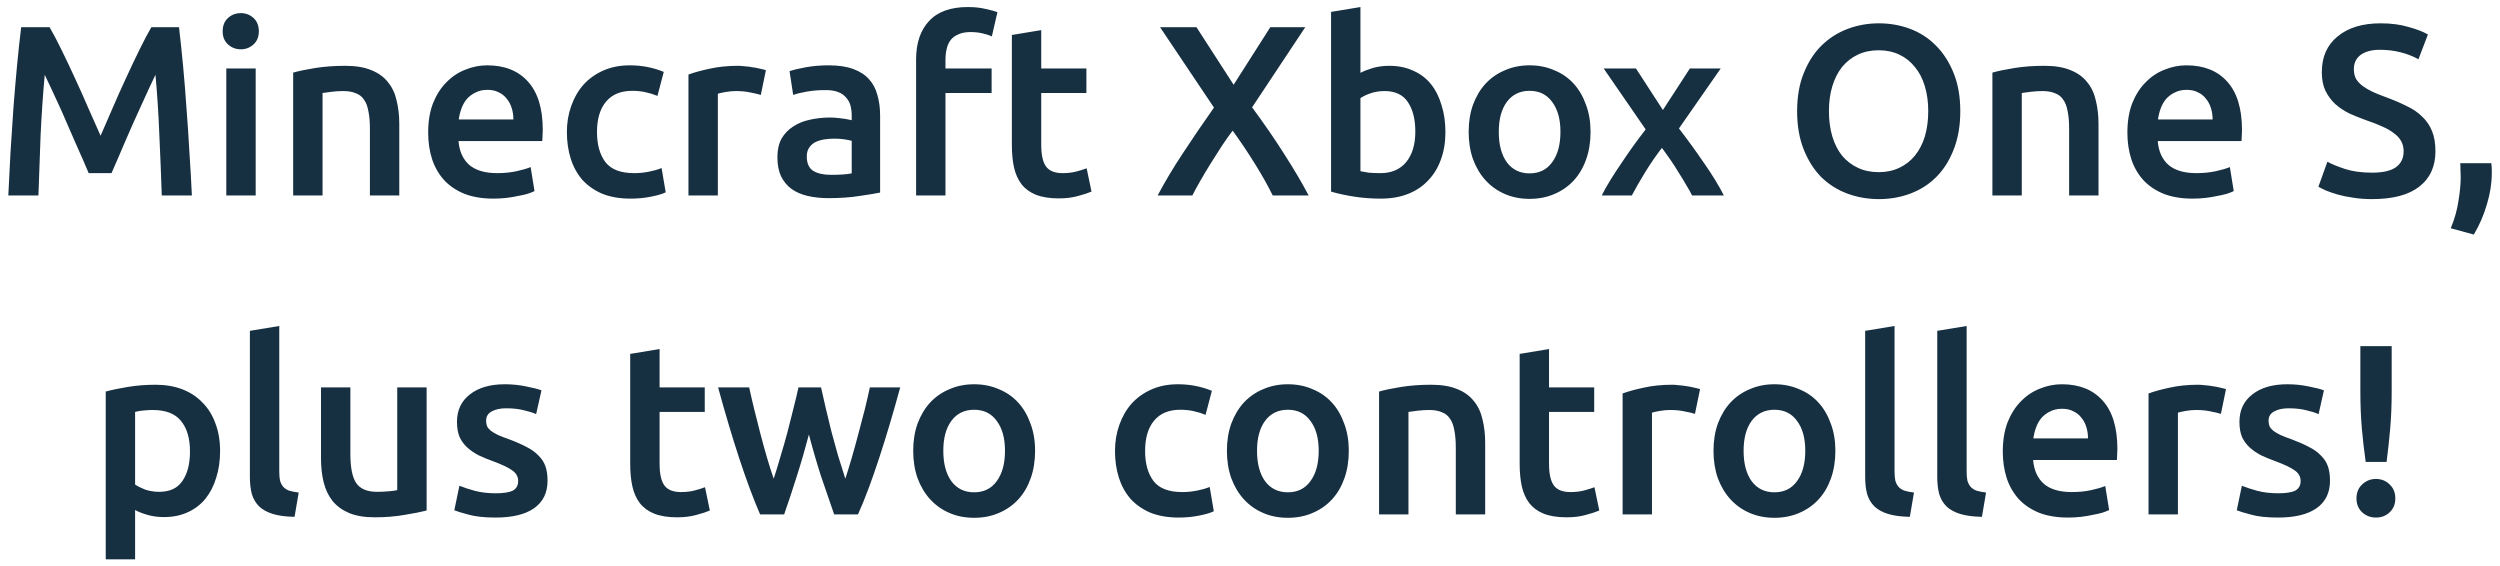 <svg width="243" height="55" viewBox="0 0 243 55" fill="none" xmlns="http://www.w3.org/2000/svg">
<path d="M4.82 2.644C5.167 3.242 5.552 3.974 5.977 4.839C6.402 5.704 6.834 6.617 7.275 7.577C7.715 8.521 8.148 9.489 8.573 10.48C9.014 11.455 9.415 12.36 9.777 13.194C10.139 12.36 10.532 11.455 10.957 10.48C11.382 9.489 11.814 8.521 12.255 7.577C12.695 6.617 13.128 5.704 13.553 4.839C13.978 3.974 14.363 3.242 14.709 2.644H17.4C17.542 3.84 17.675 5.114 17.801 6.468C17.927 7.805 18.037 9.182 18.132 10.598C18.242 11.998 18.336 13.414 18.415 14.846C18.509 16.262 18.588 17.647 18.651 19H15.724C15.661 17.096 15.583 15.137 15.488 13.123C15.41 11.109 15.284 9.158 15.111 7.27C14.938 7.632 14.733 8.065 14.497 8.568C14.261 9.072 14.009 9.622 13.742 10.22C13.474 10.802 13.199 11.408 12.916 12.038C12.648 12.667 12.381 13.281 12.113 13.879C11.861 14.461 11.626 15.011 11.405 15.531C11.185 16.034 10.996 16.467 10.839 16.829H8.62C8.463 16.467 8.274 16.026 8.054 15.507C7.833 14.988 7.59 14.437 7.322 13.855C7.07 13.257 6.803 12.643 6.52 12.014C6.252 11.385 5.985 10.779 5.717 10.197C5.45 9.614 5.198 9.072 4.962 8.568C4.726 8.049 4.521 7.616 4.348 7.27C4.175 9.158 4.042 11.109 3.947 13.123C3.868 15.137 3.798 17.096 3.735 19H0.808C0.871 17.647 0.942 16.247 1.021 14.799C1.115 13.351 1.209 11.919 1.304 10.504C1.414 9.072 1.532 7.687 1.658 6.35C1.784 5.012 1.917 3.777 2.059 2.644H4.82ZM24.853 19H21.997V6.656H24.853V19ZM25.16 3.045C25.16 3.58 24.987 4.005 24.641 4.32C24.294 4.635 23.885 4.792 23.413 4.792C22.926 4.792 22.509 4.635 22.163 4.32C21.816 4.005 21.643 3.58 21.643 3.045C21.643 2.495 21.816 2.062 22.163 1.747C22.509 1.433 22.926 1.275 23.413 1.275C23.885 1.275 24.294 1.433 24.641 1.747C24.987 2.062 25.16 2.495 25.16 3.045ZM28.496 7.058C29.047 6.9 29.763 6.751 30.644 6.609C31.525 6.468 32.501 6.397 33.571 6.397C34.578 6.397 35.419 6.538 36.096 6.822C36.773 7.089 37.308 7.475 37.701 7.978C38.11 8.466 38.393 9.064 38.551 9.772C38.724 10.464 38.81 11.227 38.81 12.061V19H35.955V12.51C35.955 11.849 35.907 11.29 35.813 10.834C35.734 10.362 35.593 9.984 35.388 9.701C35.199 9.402 34.932 9.19 34.586 9.064C34.255 8.922 33.846 8.851 33.358 8.851C32.996 8.851 32.619 8.875 32.225 8.922C31.832 8.969 31.541 9.009 31.352 9.04V19H28.496V7.058ZM41.618 12.887C41.618 11.802 41.775 10.85 42.09 10.031C42.42 9.213 42.853 8.537 43.388 8.002C43.923 7.451 44.537 7.042 45.229 6.774C45.921 6.491 46.629 6.35 47.353 6.35C49.052 6.35 50.374 6.877 51.318 7.931C52.278 8.985 52.758 10.559 52.758 12.651C52.758 12.809 52.75 12.989 52.734 13.194C52.734 13.383 52.726 13.556 52.711 13.713H44.568C44.647 14.704 44.993 15.476 45.607 16.026C46.236 16.561 47.141 16.829 48.321 16.829C49.013 16.829 49.642 16.766 50.209 16.64C50.791 16.514 51.247 16.38 51.578 16.239L51.955 18.575C51.798 18.654 51.578 18.74 51.294 18.835C51.027 18.913 50.712 18.984 50.35 19.047C50.004 19.126 49.627 19.189 49.218 19.236C48.809 19.283 48.392 19.307 47.967 19.307C46.881 19.307 45.937 19.149 45.135 18.835C44.332 18.504 43.671 18.056 43.152 17.489C42.633 16.907 42.247 16.231 41.995 15.46C41.744 14.673 41.618 13.816 41.618 12.887ZM49.902 11.613C49.902 11.219 49.847 10.85 49.737 10.504C49.627 10.142 49.462 9.835 49.241 9.583C49.037 9.316 48.777 9.111 48.462 8.969C48.163 8.812 47.801 8.733 47.377 8.733C46.936 8.733 46.551 8.82 46.22 8.993C45.89 9.15 45.607 9.363 45.37 9.63C45.15 9.898 44.977 10.204 44.851 10.551C44.725 10.897 44.639 11.251 44.592 11.613H49.902ZM55.101 12.84C55.101 11.927 55.243 11.078 55.526 10.291C55.809 9.489 56.211 8.796 56.73 8.214C57.265 7.632 57.91 7.176 58.665 6.845C59.42 6.515 60.27 6.35 61.214 6.35C62.378 6.35 63.48 6.562 64.518 6.987L63.905 9.323C63.574 9.182 63.197 9.064 62.772 8.969C62.363 8.875 61.922 8.828 61.45 8.828C60.333 8.828 59.483 9.182 58.901 9.89C58.319 10.582 58.028 11.566 58.028 12.84C58.028 14.067 58.303 15.043 58.854 15.767C59.404 16.475 60.333 16.829 61.639 16.829C62.127 16.829 62.606 16.782 63.078 16.687C63.55 16.593 63.96 16.475 64.306 16.333L64.707 18.693C64.392 18.851 63.912 18.992 63.267 19.118C62.638 19.244 61.985 19.307 61.308 19.307C60.254 19.307 59.334 19.149 58.547 18.835C57.776 18.504 57.131 18.056 56.612 17.489C56.108 16.907 55.731 16.223 55.479 15.436C55.227 14.634 55.101 13.768 55.101 12.84ZM73.951 9.229C73.715 9.15 73.385 9.072 72.96 8.993C72.551 8.899 72.071 8.851 71.52 8.851C71.206 8.851 70.867 8.883 70.505 8.946C70.159 9.009 69.915 9.064 69.774 9.111V19H66.918V7.246C67.469 7.042 68.153 6.853 68.971 6.68C69.805 6.491 70.726 6.397 71.733 6.397C71.921 6.397 72.142 6.413 72.394 6.444C72.645 6.46 72.897 6.491 73.149 6.538C73.4 6.57 73.644 6.617 73.88 6.68C74.117 6.727 74.305 6.774 74.447 6.822L73.951 9.229ZM80.78 16.994C81.661 16.994 82.329 16.947 82.786 16.852V13.69C82.628 13.643 82.4 13.595 82.101 13.548C81.802 13.501 81.472 13.477 81.11 13.477C80.795 13.477 80.473 13.501 80.142 13.548C79.828 13.595 79.537 13.682 79.269 13.808C79.017 13.934 78.813 14.114 78.656 14.351C78.498 14.571 78.419 14.854 78.419 15.2C78.419 15.877 78.632 16.349 79.057 16.616C79.482 16.868 80.056 16.994 80.78 16.994ZM80.544 6.35C81.488 6.35 82.282 6.468 82.927 6.704C83.573 6.94 84.084 7.27 84.462 7.695C84.855 8.12 85.13 8.639 85.287 9.253C85.461 9.85 85.547 10.511 85.547 11.235V18.717C85.107 18.811 84.438 18.921 83.541 19.047C82.66 19.189 81.661 19.26 80.544 19.26C79.804 19.26 79.127 19.189 78.514 19.047C77.9 18.906 77.373 18.677 76.933 18.363C76.508 18.048 76.169 17.639 75.918 17.136C75.682 16.632 75.564 16.011 75.564 15.271C75.564 14.563 75.697 13.965 75.965 13.477C76.248 12.989 76.626 12.596 77.098 12.297C77.57 11.982 78.113 11.762 78.726 11.636C79.356 11.495 80.009 11.424 80.685 11.424C81 11.424 81.33 11.447 81.677 11.495C82.023 11.526 82.392 11.589 82.786 11.684V11.211C82.786 10.881 82.746 10.566 82.668 10.267C82.589 9.968 82.448 9.709 82.243 9.489C82.054 9.253 81.794 9.072 81.464 8.946C81.149 8.82 80.748 8.757 80.26 8.757C79.6 8.757 78.994 8.804 78.443 8.899C77.892 8.993 77.444 9.103 77.098 9.229L76.744 6.916C77.106 6.79 77.633 6.664 78.325 6.538C79.017 6.413 79.757 6.35 80.544 6.35ZM94.072 0.685C94.732 0.685 95.315 0.748 95.818 0.874C96.322 0.984 96.699 1.086 96.951 1.181L96.408 3.541C96.141 3.415 95.826 3.313 95.464 3.234C95.118 3.156 94.74 3.116 94.331 3.116C93.875 3.116 93.489 3.187 93.175 3.329C92.86 3.454 92.608 3.635 92.419 3.871C92.231 4.107 92.097 4.399 92.018 4.745C91.939 5.075 91.9 5.437 91.9 5.83V6.656H96.385V9.04H91.9V19H89.044V5.783C89.044 4.194 89.461 2.951 90.295 2.054C91.129 1.142 92.388 0.685 94.072 0.685ZM98.353 3.399L101.208 2.927V6.656H105.598V9.04H101.208V14.067C101.208 15.059 101.366 15.767 101.68 16.191C101.995 16.616 102.53 16.829 103.285 16.829C103.805 16.829 104.261 16.774 104.654 16.663C105.063 16.553 105.386 16.451 105.622 16.357L106.094 18.622C105.764 18.764 105.331 18.906 104.796 19.047C104.261 19.204 103.631 19.283 102.908 19.283C102.027 19.283 101.287 19.165 100.689 18.929C100.107 18.693 99.643 18.355 99.297 17.914C98.951 17.458 98.707 16.915 98.565 16.286C98.423 15.641 98.353 14.909 98.353 14.091V3.399ZM123.709 19C123.253 18.072 122.679 17.049 121.986 15.932C121.294 14.815 120.57 13.737 119.815 12.698C119.5 13.107 119.154 13.595 118.777 14.162C118.415 14.728 118.045 15.31 117.667 15.908C117.305 16.49 116.967 17.057 116.652 17.608C116.338 18.158 116.086 18.622 115.897 19H112.522C113.23 17.663 114.048 16.294 114.977 14.893C115.905 13.477 116.912 11.998 117.998 10.456L112.758 2.644H116.298L119.909 8.238L123.473 2.644H126.872L121.703 10.433C122.899 12.053 123.953 13.587 124.866 15.035C125.794 16.483 126.573 17.804 127.202 19H123.709ZM137.569 12.793C137.569 11.581 137.325 10.621 136.837 9.913C136.365 9.205 135.61 8.851 134.571 8.851C134.099 8.851 133.651 8.922 133.226 9.064C132.817 9.205 132.487 9.363 132.235 9.536V16.64C132.439 16.687 132.699 16.734 133.014 16.782C133.344 16.813 133.737 16.829 134.194 16.829C135.248 16.829 136.074 16.475 136.672 15.767C137.27 15.043 137.569 14.052 137.569 12.793ZM140.495 12.84C140.495 13.831 140.346 14.728 140.047 15.531C139.764 16.317 139.347 16.994 138.796 17.56C138.261 18.127 137.608 18.559 136.837 18.858C136.066 19.157 135.193 19.307 134.217 19.307C133.273 19.307 132.369 19.236 131.503 19.094C130.654 18.953 129.945 18.796 129.379 18.622V1.157L132.235 0.685V7.081C132.565 6.908 132.966 6.751 133.439 6.609C133.926 6.468 134.461 6.397 135.043 6.397C135.909 6.397 136.68 6.554 137.356 6.869C138.049 7.168 138.623 7.6 139.079 8.167C139.536 8.733 139.882 9.418 140.118 10.22C140.369 11.007 140.495 11.88 140.495 12.84ZM154.602 12.816C154.602 13.792 154.46 14.681 154.177 15.483C153.894 16.286 153.493 16.97 152.974 17.537C152.454 18.103 151.825 18.544 151.085 18.858C150.362 19.173 149.559 19.33 148.678 19.33C147.797 19.33 146.994 19.173 146.271 18.858C145.547 18.544 144.925 18.103 144.406 17.537C143.887 16.97 143.478 16.286 143.179 15.483C142.896 14.681 142.754 13.792 142.754 12.816C142.754 11.841 142.896 10.96 143.179 10.173C143.478 9.371 143.887 8.686 144.406 8.12C144.941 7.553 145.571 7.121 146.294 6.822C147.018 6.507 147.813 6.35 148.678 6.35C149.543 6.35 150.338 6.507 151.062 6.822C151.801 7.121 152.431 7.553 152.95 8.12C153.469 8.686 153.87 9.371 154.154 10.173C154.453 10.96 154.602 11.841 154.602 12.816ZM151.675 12.816C151.675 11.589 151.408 10.621 150.873 9.913C150.354 9.19 149.622 8.828 148.678 8.828C147.734 8.828 146.994 9.19 146.46 9.913C145.94 10.621 145.681 11.589 145.681 12.816C145.681 14.059 145.94 15.043 146.46 15.767C146.994 16.49 147.734 16.852 148.678 16.852C149.622 16.852 150.354 16.49 150.873 15.767C151.408 15.043 151.675 14.059 151.675 12.816ZM161.635 10.692L164.255 6.656H167.253L163.193 12.486C164.043 13.587 164.853 14.704 165.624 15.837C166.411 16.954 167.056 18.009 167.559 19H164.468C164.326 18.701 164.137 18.363 163.901 17.985C163.681 17.592 163.437 17.191 163.17 16.782C162.918 16.357 162.65 15.94 162.367 15.531C162.084 15.121 161.809 14.736 161.541 14.374C160.99 15.082 160.448 15.869 159.913 16.734C159.393 17.584 158.961 18.339 158.614 19H155.688C155.924 18.528 156.207 18.024 156.538 17.489C156.868 16.954 157.222 16.412 157.6 15.861C157.977 15.295 158.363 14.736 158.756 14.185C159.165 13.619 159.566 13.084 159.96 12.58L155.877 6.656H159.016L161.635 10.692ZM177.772 10.81C177.772 11.707 177.882 12.525 178.102 13.265C178.322 13.989 178.637 14.61 179.046 15.129C179.471 15.633 179.982 16.026 180.58 16.309C181.178 16.593 181.855 16.734 182.61 16.734C183.35 16.734 184.018 16.593 184.616 16.309C185.214 16.026 185.718 15.633 186.127 15.129C186.551 14.61 186.874 13.989 187.094 13.265C187.315 12.525 187.425 11.707 187.425 10.81C187.425 9.913 187.315 9.103 187.094 8.379C186.874 7.64 186.551 7.018 186.127 6.515C185.718 5.996 185.214 5.594 184.616 5.311C184.018 5.028 183.35 4.886 182.61 4.886C181.855 4.886 181.178 5.028 180.58 5.311C179.982 5.594 179.471 5.996 179.046 6.515C178.637 7.034 178.322 7.656 178.102 8.379C177.882 9.103 177.772 9.913 177.772 10.81ZM190.54 10.81C190.54 12.211 190.328 13.446 189.903 14.516C189.494 15.586 188.927 16.483 188.204 17.206C187.496 17.914 186.662 18.449 185.702 18.811C184.742 19.173 183.719 19.354 182.634 19.354C181.548 19.354 180.517 19.173 179.542 18.811C178.582 18.449 177.74 17.914 177.016 17.206C176.308 16.483 175.742 15.586 175.317 14.516C174.892 13.446 174.68 12.211 174.68 10.81C174.68 9.41 174.892 8.183 175.317 7.128C175.742 6.059 176.316 5.162 177.04 4.438C177.78 3.714 178.629 3.171 179.589 2.809C180.549 2.447 181.564 2.267 182.634 2.267C183.704 2.267 184.718 2.447 185.678 2.809C186.638 3.171 187.472 3.714 188.18 4.438C188.904 5.162 189.478 6.059 189.903 7.128C190.328 8.183 190.54 9.41 190.54 10.81ZM193.661 7.058C194.212 6.9 194.928 6.751 195.809 6.609C196.69 6.468 197.665 6.397 198.735 6.397C199.742 6.397 200.584 6.538 201.261 6.822C201.937 7.089 202.472 7.475 202.866 7.978C203.275 8.466 203.558 9.064 203.715 9.772C203.888 10.464 203.975 11.227 203.975 12.061V19H201.119V12.51C201.119 11.849 201.072 11.29 200.977 10.834C200.899 10.362 200.757 9.984 200.553 9.701C200.364 9.402 200.096 9.19 199.75 9.064C199.42 8.922 199.011 8.851 198.523 8.851C198.161 8.851 197.783 8.875 197.39 8.922C196.997 8.969 196.706 9.009 196.517 9.04V19H193.661V7.058ZM206.782 12.887C206.782 11.802 206.94 10.85 207.254 10.031C207.585 9.213 208.018 8.537 208.553 8.002C209.088 7.451 209.701 7.042 210.393 6.774C211.086 6.491 211.794 6.35 212.518 6.35C214.217 6.35 215.539 6.877 216.483 7.931C217.442 8.985 217.922 10.559 217.922 12.651C217.922 12.809 217.914 12.989 217.899 13.194C217.899 13.383 217.891 13.556 217.875 13.713H209.733C209.811 14.704 210.157 15.476 210.771 16.026C211.4 16.561 212.305 16.829 213.485 16.829C214.178 16.829 214.807 16.766 215.373 16.64C215.956 16.514 216.412 16.38 216.742 16.239L217.12 18.575C216.963 18.654 216.742 18.74 216.459 18.835C216.192 18.913 215.877 18.984 215.515 19.047C215.169 19.126 214.791 19.189 214.382 19.236C213.973 19.283 213.556 19.307 213.131 19.307C212.046 19.307 211.102 19.149 210.299 18.835C209.497 18.504 208.836 18.056 208.317 17.489C207.797 16.907 207.412 16.231 207.16 15.46C206.908 14.673 206.782 13.816 206.782 12.887ZM215.067 11.613C215.067 11.219 215.011 10.85 214.901 10.504C214.791 10.142 214.626 9.835 214.406 9.583C214.201 9.316 213.942 9.111 213.627 8.969C213.328 8.812 212.966 8.733 212.541 8.733C212.101 8.733 211.715 8.82 211.385 8.993C211.054 9.15 210.771 9.363 210.535 9.63C210.315 9.898 210.142 10.204 210.016 10.551C209.89 10.897 209.803 11.251 209.756 11.613H215.067ZM230.565 16.782C231.635 16.782 232.414 16.601 232.902 16.239C233.39 15.877 233.634 15.365 233.634 14.704C233.634 14.311 233.547 13.973 233.374 13.69C233.217 13.406 232.981 13.155 232.666 12.934C232.367 12.698 231.997 12.486 231.557 12.297C231.116 12.093 230.613 11.896 230.046 11.707C229.48 11.503 228.929 11.282 228.394 11.046C227.875 10.794 227.411 10.488 227.002 10.126C226.608 9.764 226.286 9.331 226.034 8.828C225.798 8.324 225.68 7.718 225.68 7.01C225.68 5.531 226.191 4.375 227.214 3.541C228.237 2.691 229.629 2.267 231.391 2.267C232.414 2.267 233.319 2.385 234.106 2.621C234.908 2.841 235.537 3.085 235.994 3.352L235.073 5.76C234.538 5.461 233.948 5.232 233.303 5.075C232.674 4.918 232.021 4.839 231.344 4.839C230.542 4.839 229.912 5.004 229.456 5.335C229.016 5.665 228.795 6.129 228.795 6.727C228.795 7.089 228.866 7.404 229.008 7.671C229.165 7.923 229.377 8.151 229.645 8.356C229.928 8.56 230.251 8.749 230.613 8.922C230.99 9.095 231.399 9.26 231.84 9.418C232.611 9.701 233.295 9.992 233.893 10.291C234.507 10.574 235.018 10.92 235.427 11.329C235.852 11.723 236.175 12.195 236.395 12.746C236.615 13.281 236.725 13.934 236.725 14.704C236.725 16.184 236.198 17.332 235.144 18.15C234.106 18.953 232.579 19.354 230.565 19.354C229.889 19.354 229.267 19.307 228.701 19.212C228.15 19.134 227.655 19.032 227.214 18.906C226.789 18.78 226.419 18.654 226.105 18.528C225.79 18.386 225.538 18.261 225.349 18.15L226.223 15.719C226.648 15.955 227.222 16.191 227.946 16.427C228.669 16.663 229.543 16.782 230.565 16.782ZM242.155 15.861C242.186 16.128 242.202 16.325 242.202 16.451C242.202 16.577 242.202 16.703 242.202 16.829C242.202 17.804 242.045 18.811 241.73 19.85C241.431 20.888 241.006 21.872 240.455 22.8L238.213 22.186C238.591 21.274 238.843 20.377 238.968 19.496C239.11 18.63 239.181 17.867 239.181 17.206C239.181 17.017 239.173 16.782 239.157 16.498C239.157 16.215 239.149 16.003 239.134 15.861H242.155ZM18.466 43.887C18.466 42.613 18.175 41.621 17.593 40.913C17.027 40.205 16.106 39.851 14.832 39.851C14.564 39.851 14.281 39.867 13.982 39.898C13.699 39.914 13.416 39.962 13.132 40.04V47.097C13.384 47.27 13.715 47.435 14.124 47.593C14.549 47.734 14.997 47.805 15.469 47.805C16.507 47.805 17.263 47.451 17.735 46.743C18.223 46.035 18.466 45.083 18.466 43.887ZM21.393 43.84C21.393 44.784 21.267 45.65 21.015 46.436C20.779 47.223 20.433 47.9 19.977 48.466C19.521 49.032 18.946 49.473 18.254 49.788C17.577 50.102 16.806 50.26 15.941 50.26C15.359 50.26 14.824 50.189 14.336 50.047C13.848 49.906 13.447 49.748 13.132 49.575V54.366H10.277V38.058C10.859 37.9 11.575 37.751 12.424 37.609C13.274 37.468 14.171 37.397 15.115 37.397C16.09 37.397 16.964 37.546 17.735 37.845C18.506 38.144 19.159 38.577 19.694 39.143C20.244 39.694 20.661 40.371 20.945 41.173C21.244 41.96 21.393 42.849 21.393 43.84ZM28.632 50.236C27.782 50.22 27.074 50.126 26.508 49.953C25.957 49.78 25.516 49.536 25.186 49.221C24.855 48.891 24.619 48.489 24.478 48.017C24.352 47.53 24.289 46.979 24.289 46.365V32.157L27.145 31.685V45.822C27.145 46.169 27.168 46.46 27.215 46.696C27.279 46.932 27.381 47.136 27.522 47.309C27.664 47.467 27.853 47.593 28.089 47.687C28.34 47.766 28.655 47.829 29.033 47.876L28.632 50.236ZM41.468 49.622C40.917 49.764 40.201 49.906 39.32 50.047C38.439 50.205 37.471 50.283 36.417 50.283C35.426 50.283 34.592 50.142 33.915 49.858C33.255 49.575 32.72 49.182 32.31 48.678C31.917 48.175 31.634 47.577 31.461 46.885C31.288 46.177 31.201 45.406 31.201 44.572V37.656H34.057V44.123C34.057 45.445 34.246 46.389 34.623 46.955C35.017 47.522 35.693 47.805 36.653 47.805C36.999 47.805 37.361 47.789 37.739 47.758C38.132 47.726 38.423 47.687 38.612 47.64V37.656H41.468V49.622ZM48.194 47.947C48.95 47.947 49.501 47.86 49.847 47.687C50.193 47.498 50.366 47.184 50.366 46.743C50.366 46.334 50.177 45.996 49.799 45.728C49.438 45.461 48.832 45.17 47.982 44.855C47.463 44.666 46.983 44.469 46.542 44.265C46.118 44.045 45.748 43.793 45.433 43.51C45.118 43.226 44.867 42.888 44.678 42.495C44.505 42.086 44.418 41.59 44.418 41.008C44.418 39.875 44.835 38.986 45.669 38.341C46.503 37.68 47.636 37.35 49.068 37.35C49.791 37.35 50.484 37.42 51.145 37.562C51.806 37.688 52.301 37.814 52.632 37.94L52.112 40.253C51.798 40.111 51.397 39.985 50.909 39.875C50.421 39.749 49.855 39.686 49.209 39.686C48.627 39.686 48.155 39.788 47.793 39.993C47.431 40.182 47.251 40.481 47.251 40.89C47.251 41.094 47.282 41.275 47.345 41.433C47.423 41.59 47.549 41.739 47.722 41.881C47.896 42.007 48.124 42.141 48.407 42.282C48.69 42.408 49.036 42.542 49.445 42.684C50.122 42.935 50.696 43.187 51.168 43.439C51.64 43.675 52.026 43.95 52.325 44.265C52.639 44.564 52.868 44.91 53.009 45.303C53.151 45.697 53.222 46.169 53.222 46.719C53.222 47.9 52.781 48.796 51.9 49.41C51.035 50.008 49.791 50.307 48.171 50.307C47.085 50.307 46.212 50.212 45.551 50.024C44.89 49.85 44.426 49.709 44.159 49.599L44.654 47.215C45.079 47.388 45.583 47.553 46.165 47.711C46.763 47.868 47.439 47.947 48.194 47.947ZM61.256 34.399L64.112 33.927V37.656H68.502V40.04H64.112V45.067C64.112 46.059 64.269 46.767 64.584 47.191C64.899 47.616 65.434 47.829 66.189 47.829C66.708 47.829 67.165 47.774 67.558 47.663C67.967 47.553 68.29 47.451 68.526 47.357L68.998 49.622C68.667 49.764 68.234 49.906 67.7 50.047C67.165 50.205 66.535 50.283 65.811 50.283C64.93 50.283 64.191 50.165 63.593 49.929C63.011 49.693 62.547 49.355 62.2 48.914C61.854 48.458 61.61 47.915 61.469 47.286C61.327 46.641 61.256 45.909 61.256 45.091V34.399ZM78.626 42.235C78.264 43.62 77.871 44.973 77.446 46.295C77.037 47.6 76.628 48.836 76.219 50H73.882C73.568 49.276 73.237 48.45 72.891 47.522C72.545 46.593 72.199 45.602 71.853 44.548C71.507 43.494 71.16 42.385 70.814 41.22C70.468 40.056 70.13 38.868 69.799 37.656H72.82C72.962 38.317 73.127 39.033 73.316 39.804C73.505 40.559 73.701 41.338 73.906 42.141C74.111 42.927 74.323 43.698 74.543 44.454C74.763 45.209 74.984 45.901 75.204 46.531C75.44 45.807 75.668 45.059 75.888 44.288C76.124 43.517 76.345 42.746 76.549 41.975C76.754 41.205 76.943 40.457 77.116 39.733C77.305 38.994 77.47 38.301 77.611 37.656H79.806C79.948 38.301 80.105 38.994 80.278 39.733C80.451 40.457 80.632 41.205 80.821 41.975C81.026 42.746 81.238 43.517 81.459 44.288C81.695 45.059 81.93 45.807 82.166 46.531C82.371 45.901 82.584 45.209 82.804 44.454C83.024 43.698 83.236 42.927 83.441 42.141C83.661 41.338 83.866 40.559 84.055 39.804C84.243 39.033 84.409 38.317 84.55 37.656H87.5C87.17 38.868 86.832 40.056 86.486 41.22C86.139 42.385 85.793 43.494 85.447 44.548C85.101 45.602 84.755 46.593 84.409 47.522C84.062 48.45 83.724 49.276 83.394 50H81.081C80.672 48.836 80.247 47.6 79.806 46.295C79.382 44.973 78.988 43.62 78.626 42.235ZM100.611 43.816C100.611 44.792 100.47 45.681 100.186 46.483C99.903 47.286 99.502 47.97 98.983 48.537C98.463 49.103 97.834 49.544 97.095 49.858C96.371 50.173 95.568 50.33 94.687 50.33C93.806 50.33 93.004 50.173 92.28 49.858C91.556 49.544 90.935 49.103 90.415 48.537C89.896 47.97 89.487 47.286 89.188 46.483C88.905 45.681 88.763 44.792 88.763 43.816C88.763 42.841 88.905 41.96 89.188 41.173C89.487 40.371 89.896 39.686 90.415 39.12C90.95 38.553 91.58 38.121 92.303 37.822C93.027 37.507 93.822 37.35 94.687 37.35C95.553 37.35 96.347 37.507 97.071 37.822C97.811 38.121 98.44 38.553 98.959 39.12C99.478 39.686 99.88 40.371 100.163 41.173C100.462 41.96 100.611 42.841 100.611 43.816ZM97.685 43.816C97.685 42.589 97.417 41.621 96.882 40.913C96.363 40.19 95.631 39.828 94.687 39.828C93.743 39.828 93.004 40.19 92.469 40.913C91.95 41.621 91.69 42.589 91.69 43.816C91.69 45.059 91.95 46.043 92.469 46.767C93.004 47.49 93.743 47.852 94.687 47.852C95.631 47.852 96.363 47.49 96.882 46.767C97.417 46.043 97.685 45.059 97.685 43.816ZM108.377 43.84C108.377 42.927 108.519 42.078 108.802 41.291C109.086 40.489 109.487 39.796 110.006 39.214C110.541 38.632 111.186 38.176 111.941 37.845C112.697 37.515 113.546 37.35 114.49 37.35C115.655 37.35 116.756 37.562 117.794 37.987L117.181 40.323C116.85 40.182 116.473 40.064 116.048 39.969C115.639 39.875 115.198 39.828 114.726 39.828C113.609 39.828 112.759 40.182 112.177 40.89C111.595 41.582 111.304 42.566 111.304 43.84C111.304 45.067 111.579 46.043 112.13 46.767C112.681 47.475 113.609 47.829 114.915 47.829C115.403 47.829 115.883 47.782 116.355 47.687C116.827 47.593 117.236 47.475 117.582 47.333L117.983 49.693C117.669 49.85 117.189 49.992 116.544 50.118C115.914 50.244 115.261 50.307 114.585 50.307C113.53 50.307 112.61 50.15 111.823 49.835C111.052 49.504 110.407 49.056 109.888 48.489C109.384 47.907 109.007 47.223 108.755 46.436C108.503 45.634 108.377 44.768 108.377 43.84ZM131.104 43.816C131.104 44.792 130.963 45.681 130.679 46.483C130.396 47.286 129.995 47.97 129.476 48.537C128.957 49.103 128.327 49.544 127.588 49.858C126.864 50.173 126.061 50.33 125.18 50.33C124.299 50.33 123.497 50.173 122.773 49.858C122.049 49.544 121.428 49.103 120.908 48.537C120.389 47.97 119.98 47.286 119.681 46.483C119.398 45.681 119.256 44.792 119.256 43.816C119.256 42.841 119.398 41.96 119.681 41.173C119.98 40.371 120.389 39.686 120.908 39.12C121.443 38.553 122.073 38.121 122.797 37.822C123.52 37.507 124.315 37.35 125.18 37.35C126.046 37.35 126.84 37.507 127.564 37.822C128.304 38.121 128.933 38.553 129.452 39.12C129.971 39.686 130.373 40.371 130.656 41.173C130.955 41.96 131.104 42.841 131.104 43.816ZM128.178 43.816C128.178 42.589 127.91 41.621 127.375 40.913C126.856 40.19 126.124 39.828 125.18 39.828C124.236 39.828 123.497 40.19 122.962 40.913C122.442 41.621 122.183 42.589 122.183 43.816C122.183 45.059 122.442 46.043 122.962 46.767C123.497 47.49 124.236 47.852 125.18 47.852C126.124 47.852 126.856 47.49 127.375 46.767C127.91 46.043 128.178 45.059 128.178 43.816ZM134.046 38.058C134.597 37.9 135.313 37.751 136.194 37.609C137.075 37.468 138.051 37.397 139.121 37.397C140.128 37.397 140.969 37.538 141.646 37.822C142.323 38.089 142.858 38.475 143.251 38.978C143.66 39.466 143.943 40.064 144.101 40.772C144.274 41.464 144.36 42.227 144.36 43.061V50H141.504V43.51C141.504 42.849 141.457 42.29 141.363 41.834C141.284 41.362 141.143 40.984 140.938 40.701C140.749 40.402 140.482 40.19 140.136 40.064C139.805 39.922 139.396 39.851 138.908 39.851C138.546 39.851 138.169 39.875 137.775 39.922C137.382 39.969 137.091 40.009 136.902 40.04V50H134.046V38.058ZM147.711 34.399L150.566 33.927V37.656H154.956V40.04H150.566V45.067C150.566 46.059 150.724 46.767 151.038 47.191C151.353 47.616 151.888 47.829 152.643 47.829C153.163 47.829 153.619 47.774 154.012 47.663C154.421 47.553 154.744 47.451 154.98 47.357L155.452 49.622C155.122 49.764 154.689 49.906 154.154 50.047C153.619 50.205 152.99 50.283 152.266 50.283C151.385 50.283 150.645 50.165 150.047 49.929C149.465 49.693 149.001 49.355 148.655 48.914C148.309 48.458 148.065 47.915 147.923 47.286C147.781 46.641 147.711 45.909 147.711 45.091V34.399ZM164.75 40.229C164.514 40.15 164.184 40.072 163.759 39.993C163.35 39.898 162.87 39.851 162.319 39.851C162.005 39.851 161.666 39.883 161.304 39.946C160.958 40.009 160.714 40.064 160.573 40.111V50H157.717V38.246C158.268 38.042 158.952 37.853 159.77 37.68C160.604 37.491 161.525 37.397 162.532 37.397C162.721 37.397 162.941 37.413 163.193 37.444C163.444 37.46 163.696 37.491 163.948 37.538C164.2 37.57 164.443 37.617 164.679 37.68C164.915 37.727 165.104 37.774 165.246 37.822L164.75 40.229ZM178.399 43.816C178.399 44.792 178.258 45.681 177.975 46.483C177.691 47.286 177.29 47.97 176.771 48.537C176.252 49.103 175.622 49.544 174.883 49.858C174.159 50.173 173.357 50.33 172.475 50.33C171.594 50.33 170.792 50.173 170.068 49.858C169.344 49.544 168.723 49.103 168.204 48.537C167.684 47.97 167.275 47.286 166.976 46.483C166.693 45.681 166.552 44.792 166.552 43.816C166.552 42.841 166.693 41.96 166.976 41.173C167.275 40.371 167.684 39.686 168.204 39.12C168.739 38.553 169.368 38.121 170.092 37.822C170.816 37.507 171.61 37.35 172.475 37.35C173.341 37.35 174.135 37.507 174.859 37.822C175.599 38.121 176.228 38.553 176.747 39.12C177.267 39.686 177.668 40.371 177.951 41.173C178.25 41.96 178.399 42.841 178.399 43.816ZM175.473 43.816C175.473 42.589 175.205 41.621 174.67 40.913C174.151 40.19 173.42 39.828 172.475 39.828C171.531 39.828 170.792 40.19 170.257 40.913C169.738 41.621 169.478 42.589 169.478 43.816C169.478 45.059 169.738 46.043 170.257 46.767C170.792 47.49 171.531 47.852 172.475 47.852C173.42 47.852 174.151 47.49 174.67 46.767C175.205 46.043 175.473 45.059 175.473 43.816ZM185.637 50.236C184.787 50.22 184.079 50.126 183.513 49.953C182.962 49.78 182.522 49.536 182.191 49.221C181.861 48.891 181.625 48.489 181.483 48.017C181.357 47.53 181.294 46.979 181.294 46.365V32.157L184.15 31.685V45.822C184.15 46.169 184.174 46.46 184.221 46.696C184.284 46.932 184.386 47.136 184.528 47.309C184.669 47.467 184.858 47.593 185.094 47.687C185.346 47.766 185.661 47.829 186.038 47.876L185.637 50.236ZM192.644 50.236C191.794 50.22 191.086 50.126 190.52 49.953C189.969 49.78 189.528 49.536 189.198 49.221C188.867 48.891 188.631 48.489 188.49 48.017C188.364 47.53 188.301 46.979 188.301 46.365V32.157L191.157 31.685V45.822C191.157 46.169 191.18 46.46 191.228 46.696C191.291 46.932 191.393 47.136 191.534 47.309C191.676 47.467 191.865 47.593 192.101 47.687C192.353 47.766 192.667 47.829 193.045 47.876L192.644 50.236ZM194.671 43.887C194.671 42.801 194.828 41.85 195.143 41.031C195.473 40.213 195.906 39.537 196.441 39.002C196.976 38.451 197.589 38.042 198.282 37.774C198.974 37.491 199.682 37.35 200.406 37.35C202.105 37.35 203.427 37.877 204.371 38.931C205.331 39.985 205.81 41.559 205.81 43.651C205.81 43.809 205.803 43.989 205.787 44.194C205.787 44.383 205.779 44.556 205.763 44.713H197.621C197.699 45.705 198.046 46.475 198.659 47.026C199.289 47.561 200.193 47.829 201.373 47.829C202.066 47.829 202.695 47.766 203.261 47.64C203.844 47.514 204.3 47.38 204.63 47.239L205.008 49.575C204.851 49.654 204.63 49.74 204.347 49.835C204.08 49.913 203.765 49.984 203.403 50.047C203.057 50.126 202.679 50.189 202.27 50.236C201.861 50.283 201.444 50.307 201.019 50.307C199.934 50.307 198.99 50.15 198.187 49.835C197.385 49.504 196.724 49.056 196.205 48.489C195.685 47.907 195.3 47.231 195.048 46.46C194.796 45.673 194.671 44.816 194.671 43.887ZM202.955 42.613C202.955 42.219 202.9 41.85 202.789 41.504C202.679 41.142 202.514 40.835 202.294 40.583C202.089 40.316 201.83 40.111 201.515 39.969C201.216 39.812 200.854 39.733 200.429 39.733C199.989 39.733 199.603 39.82 199.273 39.993C198.942 40.15 198.659 40.363 198.423 40.63C198.203 40.898 198.03 41.205 197.904 41.551C197.778 41.897 197.692 42.251 197.644 42.613H202.955ZM215.872 40.229C215.635 40.15 215.305 40.072 214.88 39.993C214.471 39.898 213.991 39.851 213.441 39.851C213.126 39.851 212.788 39.883 212.426 39.946C212.08 40.009 211.836 40.064 211.694 40.111V50H208.838V38.246C209.389 38.042 210.073 37.853 210.892 37.68C211.726 37.491 212.646 37.397 213.653 37.397C213.842 37.397 214.062 37.413 214.314 37.444C214.566 37.46 214.817 37.491 215.069 37.538C215.321 37.57 215.565 37.617 215.801 37.68C216.037 37.727 216.226 37.774 216.367 37.822L215.872 40.229ZM221.449 47.947C222.204 47.947 222.755 47.86 223.101 47.687C223.447 47.498 223.62 47.184 223.62 46.743C223.62 46.334 223.432 45.996 223.054 45.728C222.692 45.461 222.086 45.17 221.237 44.855C220.717 44.666 220.237 44.469 219.797 44.265C219.372 44.045 219.002 43.793 218.688 43.51C218.373 43.226 218.121 42.888 217.932 42.495C217.759 42.086 217.673 41.59 217.673 41.008C217.673 39.875 218.09 38.986 218.924 38.341C219.758 37.68 220.89 37.35 222.322 37.35C223.046 37.35 223.738 37.42 224.399 37.562C225.06 37.688 225.556 37.814 225.886 37.94L225.367 40.253C225.052 40.111 224.651 39.985 224.163 39.875C223.675 39.749 223.109 39.686 222.464 39.686C221.882 39.686 221.41 39.788 221.048 39.993C220.686 40.182 220.505 40.481 220.505 40.89C220.505 41.094 220.536 41.275 220.599 41.433C220.678 41.59 220.804 41.739 220.977 41.881C221.15 42.007 221.378 42.141 221.661 42.282C221.945 42.408 222.291 42.542 222.7 42.684C223.376 42.935 223.951 43.187 224.423 43.439C224.895 43.675 225.28 43.95 225.579 44.265C225.894 44.564 226.122 44.91 226.264 45.303C226.405 45.697 226.476 46.169 226.476 46.719C226.476 47.9 226.036 48.796 225.154 49.41C224.289 50.008 223.046 50.307 221.425 50.307C220.34 50.307 219.467 50.212 218.806 50.024C218.145 49.85 217.681 49.709 217.413 49.599L217.909 47.215C218.334 47.388 218.837 47.553 219.419 47.711C220.017 47.868 220.694 47.947 221.449 47.947ZM232.472 38.034C232.472 39.34 232.424 40.536 232.33 41.621C232.236 42.707 232.118 43.801 231.976 44.902H229.946C229.789 43.801 229.663 42.707 229.569 41.621C229.474 40.52 229.427 39.324 229.427 38.034V33.644H232.472V38.034ZM232.826 48.442C232.826 48.993 232.645 49.441 232.283 49.788C231.921 50.134 231.473 50.307 230.938 50.307C230.418 50.307 229.97 50.134 229.592 49.788C229.23 49.441 229.049 48.993 229.049 48.442C229.049 47.892 229.23 47.443 229.592 47.097C229.97 46.735 230.418 46.554 230.938 46.554C231.473 46.554 231.921 46.735 232.283 47.097C232.645 47.443 232.826 47.892 232.826 48.442Z" fill="#163042"/>
</svg>
